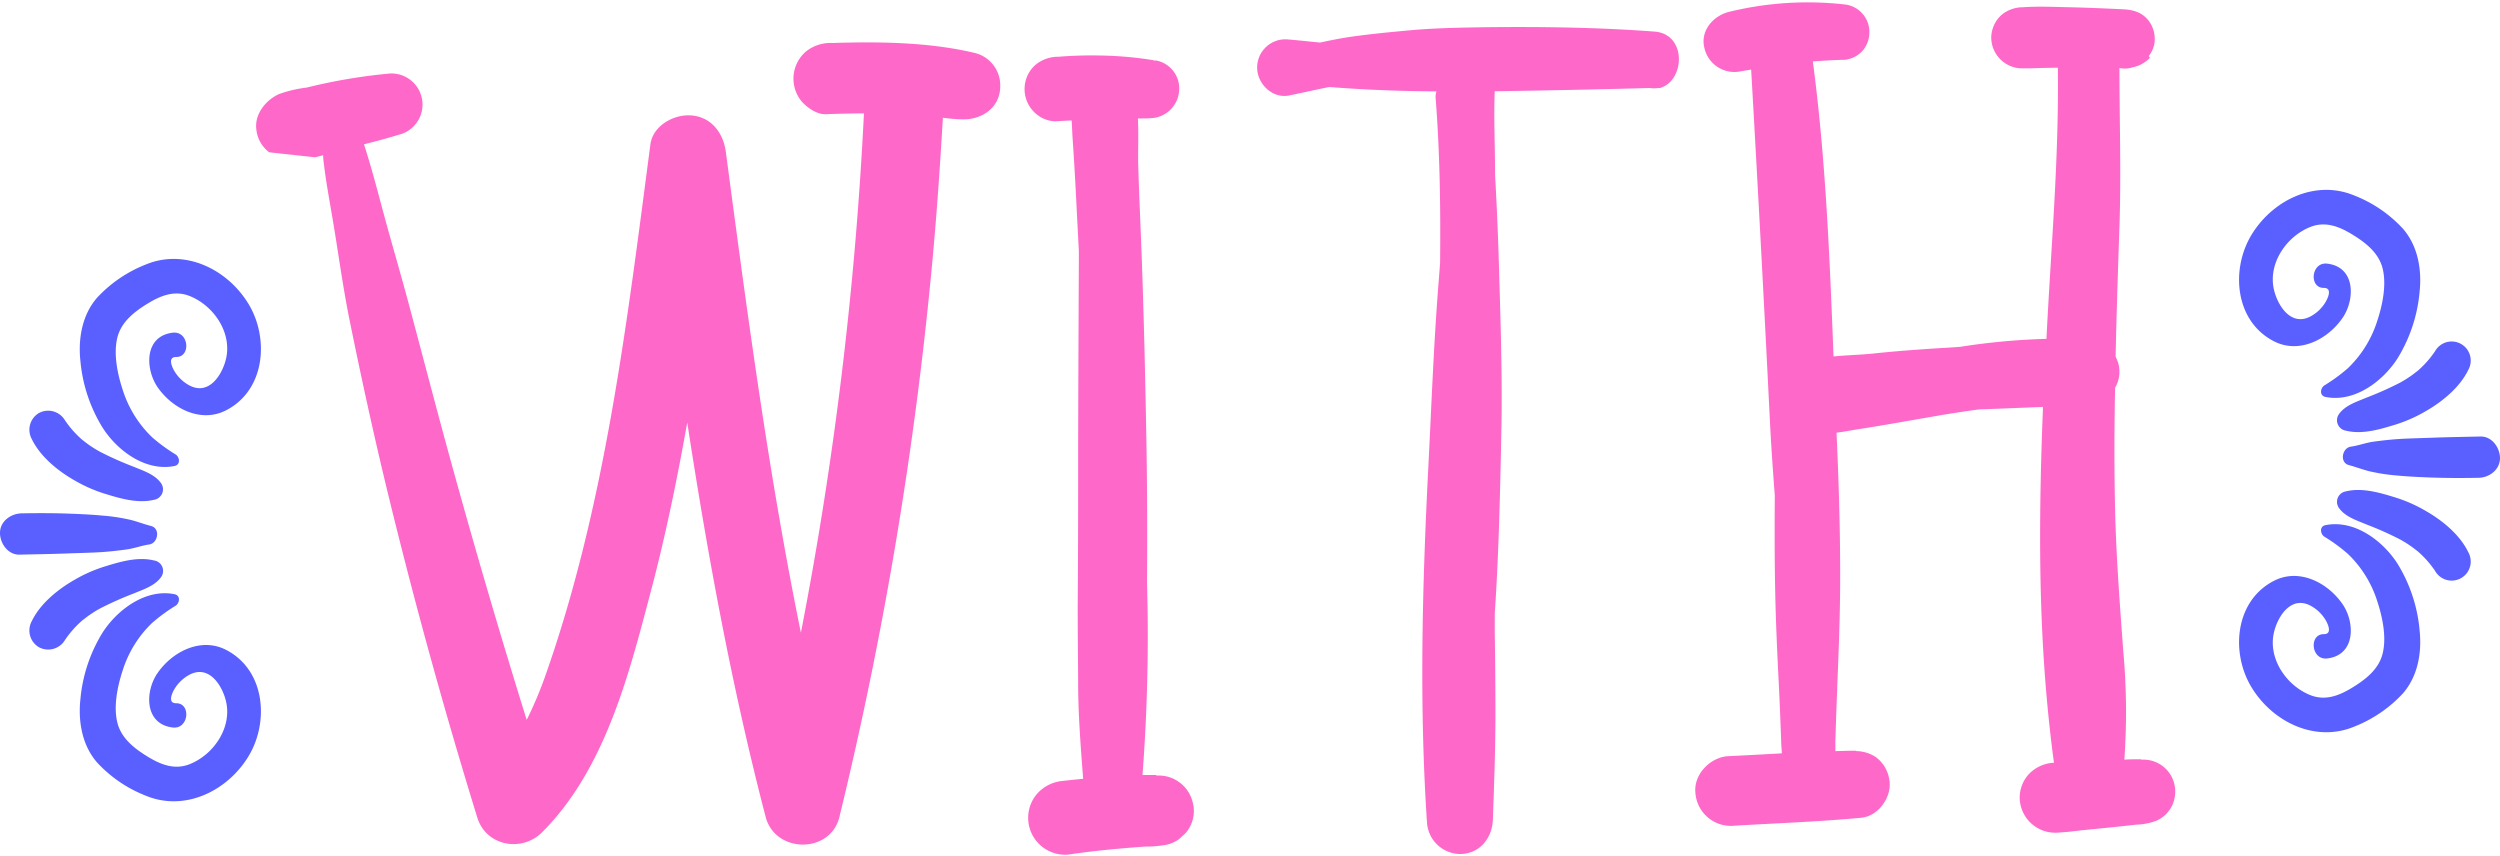 <?xml version="1.0" encoding="UTF-8" standalone="no"?><svg xmlns="http://www.w3.org/2000/svg" xmlns:xlink="http://www.w3.org/1999/xlink" fill="#000000" height="171.1" preserveAspectRatio="xMidYMid meet" version="1" viewBox="0.0 164.3 500.0 171.1" width="500" zoomAndPan="magnify"><g><g id="change1_1"><path d="M194.79,174.85c-9.13-2.14-19-2.24-28.33-1.95a7.84,7.84,0,0,0-5.28,1.71,7.15,7.15,0,0,0-.76,10.08c1.18,1.25,3,2.53,4.8,2.45q3.78-.15,7.57-.16a732.68,732.68,0,0,1-12.61,103.86c-6.48-31.76-10.74-64-15-96.09-.49-3.78-2.8-7-6.86-7.36-3.48-.31-7.74,2-8.24,5.79-4.69,35.62-9,72.17-21,106.24a78.75,78.75,0,0,1-3.74,8.86Q97.71,283.77,90.85,259c-3.17-11.42-6.14-22.89-9.21-34.34-1.74-6.48-3.66-12.91-5.38-19.39-1.09-4.11-2.18-8.14-3.46-12.11l2.08-.54-1.74.45c2.45-.6,4.82-1.27,7.24-2A6.22,6.22,0,0,0,78,179V179a111.45,111.45,0,0,0-16.69,2.82,24.61,24.61,0,0,0-5.52,1.3c-2.67,1.21-5,4.1-4.5,7.24a6.48,6.48,0,0,0,2.56,4.4l9.17,1,.36-.09.72-.19.53-.13c0,.69.1,1.38.19,2.07.39,3.25,1,6.5,1.54,9.73,1.22,7,2.11,14,3.52,21,2.33,11.48,4.82,22.93,7.58,34.32q8,32.94,18,65.34c1.77,5.75,8.95,7,13,2.91,12.47-12.51,17.24-31.17,21.6-47.74,3-11.28,5.35-22.7,7.39-34.19,4.07,26.52,8.91,52.9,15.68,78.89,1.91,7.32,12.94,7.44,14.76,0a770.19,770.19,0,0,0,18.6-111.27c.88-9.51,1.53-19,2.09-28.56a35.24,35.24,0,0,0,4.07.33c4,0,7.54-2.55,7.4-6.92A6.68,6.68,0,0,0,194.79,174.85Z" fill="#fe69c9"/></g><g id="change1_2"><path d="M238.58,324.92a7,7,0,0,0-7.31-5.5l0-.12c-.92,0-1.85,0-2.77,0a367.87,367.87,0,0,0,.9-38.59q.12-13.81-.11-27.64c-.21-12.24-.49-24.47-.92-36.69-.22-6.19-.52-12.38-.71-18.57-.1-3,.1-6.49-.08-9.82.91,0,1.83,0,2.75-.06a5.89,5.89,0,0,0,5.49-5.42A5.58,5.58,0,0,0,235,179a5.7,5.7,0,0,0-3.75-2.6l-.55,0v-.06A73.38,73.38,0,0,0,220,175.4a82.37,82.37,0,0,0-8.31.25,7.09,7.09,0,0,0-4.66,1.67,6.48,6.48,0,0,0-.45,9.13,6.27,6.27,0,0,0,4.48,2.12c1.09-.08,2.18-.13,3.27-.18.08,1.09.1,2.25.18,3.41q.41,6,.71,12,.27,5.32.55,10.67c0,.65,0,1.3,0,1.94q-.09,18.08-.14,36.15c0,11,0,22.1-.09,33.14,0,5,.06,10.06.09,15.09,0,6.47.51,12.85,1,19.27-1.41.13-2.82.28-4.23.44a7.74,7.74,0,0,0-5.08,2.67,7.38,7.38,0,0,0,1,10.39,7.38,7.38,0,0,0,5.31,1.66c4.91-.73,9.83-1.2,14.77-1.56l.79-.05a17.82,17.82,0,0,0,3.1-.21,7,7,0,0,0,3.51-1.26l1.33-1.23A6.71,6.71,0,0,0,238.58,324.92Z" fill="#fe69c9"/></g><g id="change1_3"><path d="M330.92,170.62c-11.1-.84-22.4-1-33.54-.88-5.15.08-10.35.15-15.49.63-4,.37-7.85.73-11.79,1.3-2,.29-4.06.7-6.08,1.14-2.12-.2-4.24-.44-6.38-.62a5.65,5.65,0,0,0-6.21,5.72c.06,3.2,3.07,6.17,6.43,5.48,2.69-.55,5.33-1.16,8-1.69,7.15.57,14.27.83,21.44.88a3.22,3.22,0,0,0-.17,1.37c.85,11,1,21.94.89,32.91-.12,1.57-.23,3.13-.36,4.69-.94,12.06-1.38,24.19-2,36.27-1.2,23.63-1.84,47.33-.26,71a6.71,6.71,0,0,0,6.9,6.28c3.81-.18,6.16-3.32,6.28-6.9.24-6.92.5-13.75.51-20.68q0-8.4-.14-16.79c0-1.18,0-2.36,0-3.54a.41.41,0,0,1,0-.11c.81-12,1.07-24.14,1.32-36.2.24-11.26-.17-22.55-.49-33.8q-.27-9-.77-17.92v-.31c0-5.3-.26-10.63-.08-15.92,0-.14,0-.25,0-.38q15.51-.22,31-.65a5.69,5.69,0,0,0,1.71,0H332v0C337.05,180.43,337.38,171.1,330.92,170.62Z" fill="#fe69c9"/></g><g id="change1_4"><path d="M434.79,320.8a6.36,6.36,0,0,0-6.54-4.56l0-.09c-1.13,0-2.25,0-3.38.08a135.41,135.41,0,0,0-.22-21.78c-.69-9.39-1.41-18.75-1.63-28.16-.19-8.15-.16-16.3,0-24.45a6.28,6.28,0,0,0,.87-3.26,6.18,6.18,0,0,0-.77-2.92c.19-8.68.47-17.35.77-26,.36-10.59,0-21.18,0-31.76a5.06,5.06,0,0,0,2.7-.15,6.64,6.64,0,0,0,3.39-1.87l-.23-.37a5.69,5.69,0,0,0,1.1-2.33,6.08,6.08,0,0,0-.85-4.36c-1.25-1.92-3.14-2.55-5.31-2.66-3.58-.17-7.15-.33-10.74-.41-3.1-.06-6.27-.22-9.37,0a6.68,6.68,0,0,0-4.33,1.58,6.28,6.28,0,0,0-2,4.31,6.21,6.21,0,0,0,5.89,6.33c-1.41,0,.19,0,.5,0s.86,0,1.29,0l2.56-.08,3.08-.05c.25,18.05-1.39,36.24-2.28,54.23A134.88,134.88,0,0,0,392,233.67l-3.61.23c-4.6.29-9.18.62-13.76,1.11-2.35.25-5.15.31-7.92.58-.77-19.71-1.55-39.45-4.14-59,2.11-.16,4.22-.29,6.35-.33a5.54,5.54,0,0,0,3.76-2,5.75,5.75,0,0,0,1.2-3.38,5.55,5.55,0,0,0-4.69-5.66,66.16,66.16,0,0,0-23.5,1.48c-3.06.81-5.62,3.73-4.84,7.07a6.16,6.16,0,0,0,7.07,4.84c.77-.15,1.54-.26,2.31-.4q2,34.91,3.73,69.82c.25,5.13.61,10.26,1,15.38-.05,6.41-.05,12.82.08,19.21s.42,12.55.74,18.83c.17,3.52.3,7,.44,10.55,0,.93.09,1.87.14,2.8,0,.06,0,.12,0,.17-3.56.19-7.11.4-10.66.56s-7,3.58-6.62,7.32a7.1,7.1,0,0,0,7.32,6.62c8.6-.52,17.28-.81,25.86-1.62,3.53-.34,6.29-4.35,5.58-7.76a6.87,6.87,0,0,0-2.72-4.4,7.27,7.27,0,0,0-3.89-1.17v-.08c-1.38,0-2.77.05-4.15.09,0-.68,0-1.36,0-2,.09-3.26.21-6.52.33-9.78.26-6.64.54-13.27.61-19.91.09-10.63-.23-21.35-.71-32,1.52-.19,3.05-.5,4.49-.72,5.27-.81,10.51-1.78,15.76-2.68,2.72-.46,5.45-.88,8.17-1.25q6.44-.24,12.87-.51c-.58,14.56-.84,29.13-.21,43.7.4,9.19,1.18,18.36,2.4,27.48h-.22a7.39,7.39,0,0,0-4.89,2.36,7,7,0,0,0-1.73,5,7.11,7.11,0,0,0,7.31,6.62c2.18-.1,4.32-.39,6.48-.66l-1.83.22c4.34-.43,8.67-.84,13-1.37l-1.74.21a12.84,12.84,0,0,0,4.08-.78,6.29,6.29,0,0,0,3.35-3.45A6.58,6.58,0,0,0,434.79,320.8Z" fill="#fe69c9"/></g><g id="change2_1"><path d="M30.22,269.5c-1.35-.35-2.66-.85-4-1.2a38,38,0,0,0-5.72-.88c-2.1-.2-4.23-.3-6.34-.38-3.26-.13-6.55-.13-9.81-.07C2.19,267,0,268.54,0,270.88c0,2.1,1.59,4.4,3.91,4.35,3.27-.08,6.54-.12,9.81-.25,2.14-.08,4.32-.12,6.46-.25,1.69-.11,3.39-.3,5.07-.53s3-.78,4.58-1C31.61,272.94,32.12,270,30.22,269.5Z" fill="#5960ff"/></g><g id="change2_2"><path d="M30.79,276.39c-3.29-.81-6.91.3-10.07,1.28a29.14,29.14,0,0,0-5.79,2.58c-3.32,1.89-6.88,4.76-8.58,8.29a3.89,3.89,0,0,0,1.43,5.2A3.91,3.91,0,0,0,13,292.3a20,20,0,0,1,3.35-3.82l.09-.08.38-.29c.39-.3.77-.6,1.18-.87A21.52,21.52,0,0,1,20,286a68.6,68.6,0,0,1,6.73-3c1.9-.8,4.22-1.51,5.48-3.27A2.11,2.11,0,0,0,30.79,276.39Z" fill="#5960ff"/></g><g id="change2_3"><path d="M45.12,294.23c-5-2.51-10.67.41-13.63,4.71-2.53,3.67-2.62,10.19,3.06,10.86,3.24.39,3.71-4.89.67-4.85-1.72,0-.84-2-.31-2.87a7.76,7.76,0,0,1,3-2.84c3.95-2.08,6.65,2.29,7.34,5.54,1.09,5.18-2.58,10.48-7.33,12.36-2.93,1.16-5.64.14-8.2-1.4-2.72-1.64-5.5-3.73-6.27-7s.06-7.22,1.07-10.3a22.51,22.51,0,0,1,5.89-9.54,34.3,34.3,0,0,1,4.74-3.47c.78-.53,1-2-.2-2.28-5.76-1.19-11.46,3.05-14.43,7.66a30.56,30.56,0,0,0-4.44,13.35c-.47,4.44.33,9.19,3.35,12.65a26.26,26.26,0,0,0,9.71,6.62c7.8,3.25,16.3-.9,20.53-7.82S53.06,298.22,45.12,294.23Z" fill="#5960ff"/></g><g id="change2_4"><path d="M30.79,264.26c-3.29.8-6.91-.31-10.07-1.29a29.14,29.14,0,0,1-5.79-2.58c-3.32-1.88-6.88-4.76-8.58-8.29a3.88,3.88,0,0,1,1.43-5.19,3.9,3.9,0,0,1,5.2,1.43,20,20,0,0,0,3.35,3.82l.09.08.38.29c.39.3.77.6,1.18.88.64.44,1.31.85,2,1.23a66.31,66.31,0,0,0,6.73,3c1.9.8,4.22,1.51,5.48,3.27A2.12,2.12,0,0,1,30.79,264.26Z" fill="#5960ff"/></g><g id="change2_5"><path d="M45.12,246.41c-5,2.51-10.67-.4-13.63-4.71C29,238,28.87,231.51,34.55,230.84c3.24-.38,3.71,4.89.67,4.86-1.72,0-.84,2-.31,2.87a7.8,7.8,0,0,0,3,2.83c3.95,2.08,6.65-2.29,7.34-5.54,1.09-5.18-2.58-10.48-7.33-12.36-2.93-1.16-5.64-.14-8.2,1.4-2.72,1.64-5.5,3.73-6.27,7s.06,7.22,1.07,10.3a22.51,22.51,0,0,0,5.89,9.54,34.3,34.3,0,0,0,4.74,3.47c.78.53,1,2-.2,2.28-5.76,1.19-11.46-3-14.43-7.66a30.56,30.56,0,0,1-4.44-13.35c-.47-4.44.33-9.19,3.35-12.65a26.51,26.51,0,0,1,9.71-6.62c7.8-3.25,16.3.9,20.53,7.82S53.06,242.42,45.12,246.41Z" fill="#5960ff"/></g><g id="change2_6"><path d="M469.78,257.32c1.35.36,2.66.86,4,1.21a38,38,0,0,0,5.72.88c2.1.2,4.23.3,6.34.38,3.26.13,6.55.13,9.81.07,2.16,0,4.33-1.57,4.35-3.91,0-2.1-1.59-4.4-3.91-4.35-3.27.08-6.54.12-9.81.25-2.14.08-4.32.12-6.46.25-1.69.11-3.39.3-5.07.53s-3,.78-4.58,1C468.39,253.89,467.88,256.83,469.78,257.32Z" fill="#5960ff"/></g><g id="change2_7"><path d="M469.21,250.44c3.29.81,6.91-.3,10.07-1.28a29.14,29.14,0,0,0,5.79-2.58c3.32-1.89,6.88-4.76,8.58-8.29a3.81,3.81,0,1,0-6.63-3.76,20,20,0,0,1-3.35,3.82l-.09.08-.38.29c-.39.3-.77.6-1.18.87a21.52,21.52,0,0,1-2,1.24,68.6,68.6,0,0,1-6.73,3c-1.9.8-4.22,1.51-5.48,3.27A2.11,2.11,0,0,0,469.21,250.44Z" fill="#5960ff"/></g><g id="change2_8"><path d="M454.88,232.6c5,2.51,10.67-.41,13.63-4.71,2.53-3.67,2.62-10.19-3.06-10.86-3.24-.39-3.71,4.89-.67,4.85,1.72,0,.84,2,.31,2.87a7.76,7.76,0,0,1-3,2.84c-3.95,2.08-6.65-2.29-7.34-5.54-1.09-5.18,2.58-10.48,7.33-12.36,2.93-1.16,5.64-.14,8.2,1.4,2.72,1.64,5.5,3.73,6.27,7s-.06,7.22-1.07,10.3a22.51,22.51,0,0,1-5.89,9.54,34.3,34.3,0,0,1-4.74,3.47c-.78.53-1,2,.2,2.28,5.76,1.19,11.46-3.05,14.43-7.66a30.56,30.56,0,0,0,4.44-13.35c.47-4.44-.33-9.19-3.35-12.65a26.26,26.26,0,0,0-9.71-6.62c-7.8-3.25-16.3.9-20.53,7.82S446.94,228.61,454.88,232.6Z" fill="#5960ff"/></g><g id="change2_9"><path d="M469.21,262.57c3.29-.8,6.91.31,10.07,1.29a29.14,29.14,0,0,1,5.79,2.58c3.32,1.88,6.88,4.76,8.58,8.29a3.81,3.81,0,0,1-6.63,3.76,20,20,0,0,0-3.35-3.82l-.09-.08-.38-.29c-.39-.3-.77-.6-1.18-.88-.64-.44-1.31-.85-2-1.23a66.31,66.31,0,0,0-6.73-3c-1.9-.8-4.22-1.51-5.48-3.27A2.12,2.12,0,0,1,469.21,262.57Z" fill="#5960ff"/></g><g id="change2_10"><path d="M454.88,280.42c5-2.51,10.67.4,13.63,4.71,2.53,3.67,2.62,10.18-3.06,10.86-3.24.38-3.71-4.89-.67-4.86,1.72,0,.84-2,.31-2.87a7.8,7.8,0,0,0-3-2.83c-3.95-2.08-6.65,2.29-7.34,5.54-1.09,5.18,2.58,10.48,7.33,12.36,2.93,1.16,5.64.14,8.2-1.4,2.72-1.64,5.5-3.73,6.27-7s-.06-7.22-1.07-10.3a22.51,22.51,0,0,0-5.89-9.54,34.3,34.3,0,0,0-4.74-3.47c-.78-.53-1-2,.2-2.28,5.76-1.19,11.46,3.05,14.43,7.66a30.56,30.56,0,0,1,4.44,13.35c.47,4.44-.33,9.19-3.35,12.65a26.51,26.51,0,0,1-9.71,6.62c-7.8,3.25-16.3-.9-20.53-7.82S446.94,284.41,454.88,280.42Z" fill="#5960ff"/></g></g></svg>